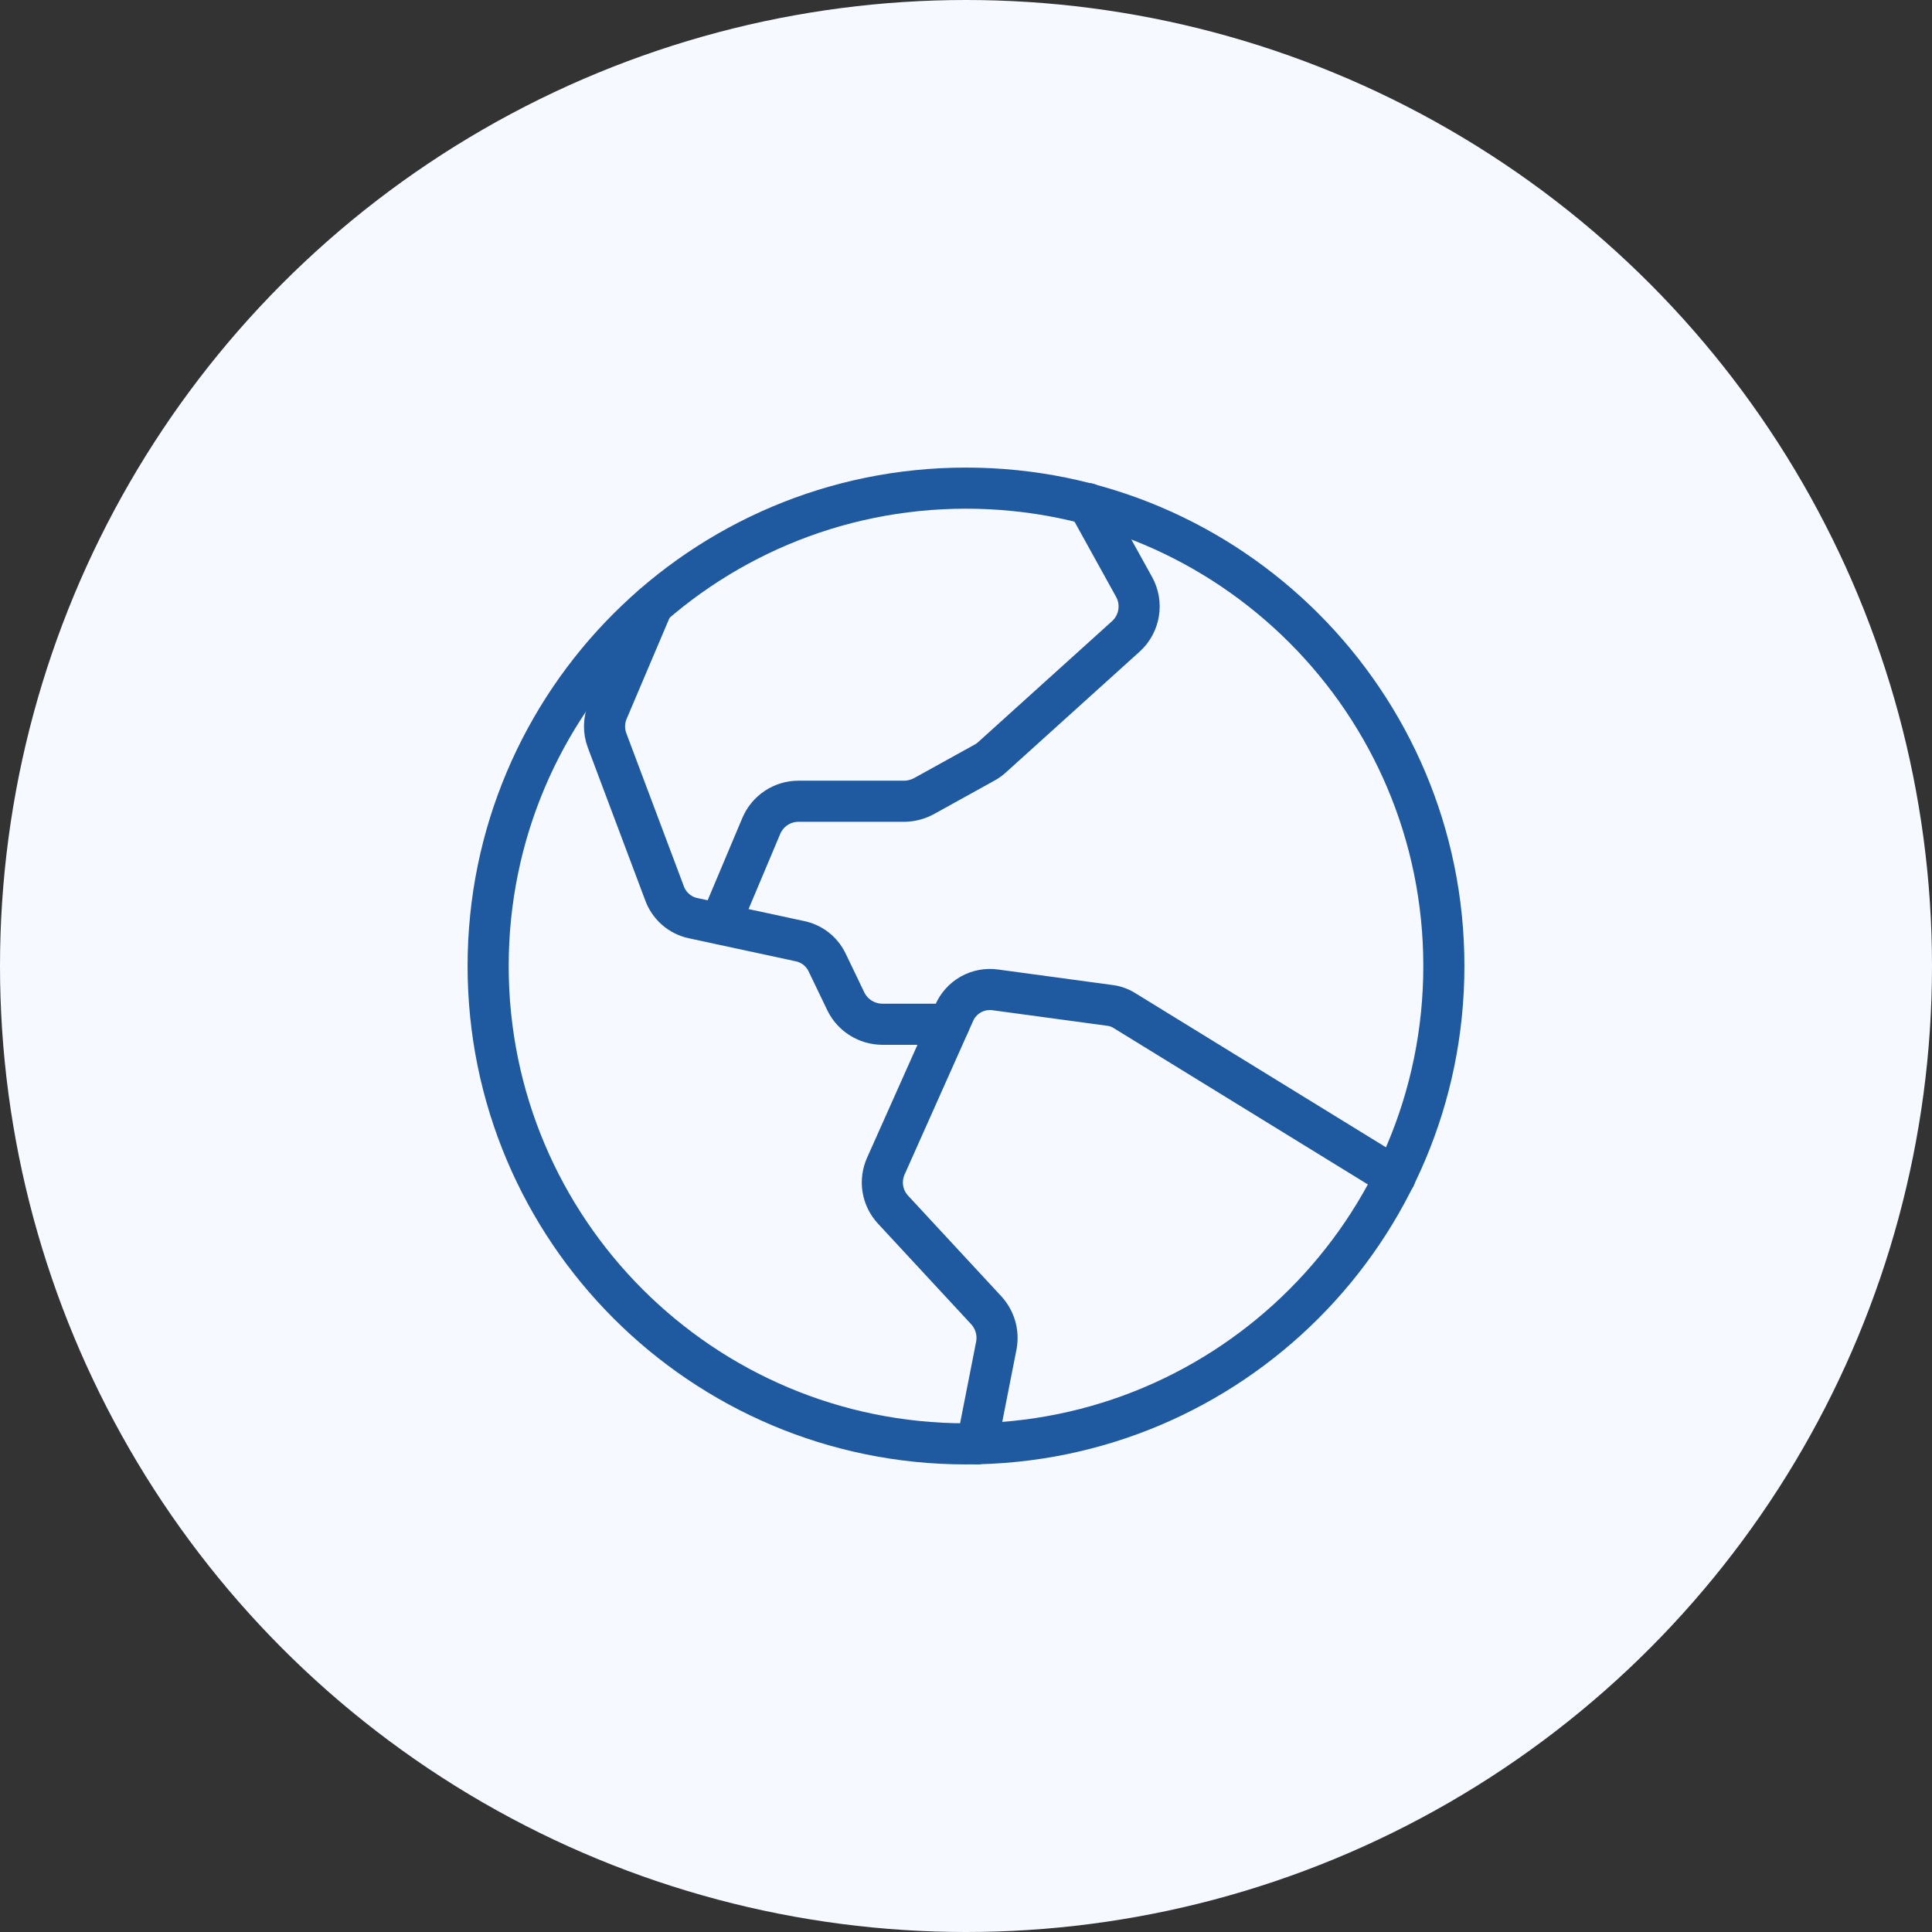 <?xml version="1.0" encoding="UTF-8"?> <svg xmlns="http://www.w3.org/2000/svg" width="47" height="47" viewBox="0 0 47 47" fill="none"><rect x="0" y="0" width="47" height="47" fill="#333333" stroke="none"/> <circle cx="23.5" cy="23.5" r="23.5" fill="#F6F9FF"></circle> <path d="M23.5 35.125C29.92 35.125 35.125 29.92 35.125 23.5C35.125 17.08 29.92 11.875 23.5 11.875C17.08 11.875 11.875 17.08 11.875 23.5C11.875 29.92 17.08 35.125 23.5 35.125Z" stroke="#1F5AA0" stroke-linecap="round" stroke-linejoin="round"></path> <path d="M33.938 28.634L27.363 24.59C27.25 24.517 27.121 24.471 26.988 24.457L24.215 24.081C24.008 24.052 23.797 24.091 23.615 24.194C23.433 24.297 23.29 24.458 23.209 24.65L21.55 28.368C21.473 28.541 21.447 28.733 21.477 28.92C21.507 29.107 21.592 29.282 21.72 29.422L23.997 31.88C24.099 31.993 24.175 32.128 24.217 32.275C24.259 32.422 24.266 32.577 24.239 32.727L23.767 35.125" stroke="#1F5AA0" stroke-linecap="round" stroke-linejoin="round"></path> <path d="M15.871 14.733L14.781 17.3C14.686 17.528 14.682 17.783 14.769 18.014L16.162 21.72C16.216 21.874 16.309 22.012 16.432 22.12C16.555 22.229 16.704 22.303 16.864 22.337L19.456 22.895C19.599 22.924 19.734 22.986 19.85 23.076C19.966 23.167 20.059 23.283 20.122 23.415L20.582 24.372C20.663 24.534 20.788 24.67 20.942 24.766C21.095 24.862 21.272 24.914 21.453 24.917H23.088" stroke="#1F5AA0" stroke-linecap="round" stroke-linejoin="round"></path> <path d="M26.467 12.25L27.593 14.285C27.697 14.476 27.734 14.696 27.699 14.911C27.664 15.126 27.559 15.323 27.399 15.472L24.142 18.414C24.087 18.466 24.026 18.511 23.96 18.547L22.471 19.371C22.329 19.446 22.171 19.488 22.011 19.492H19.419C19.228 19.493 19.042 19.549 18.883 19.655C18.724 19.76 18.599 19.91 18.523 20.085L17.518 22.471" stroke="#1F5AA0" stroke-linecap="round" stroke-linejoin="round"></path> </svg> 